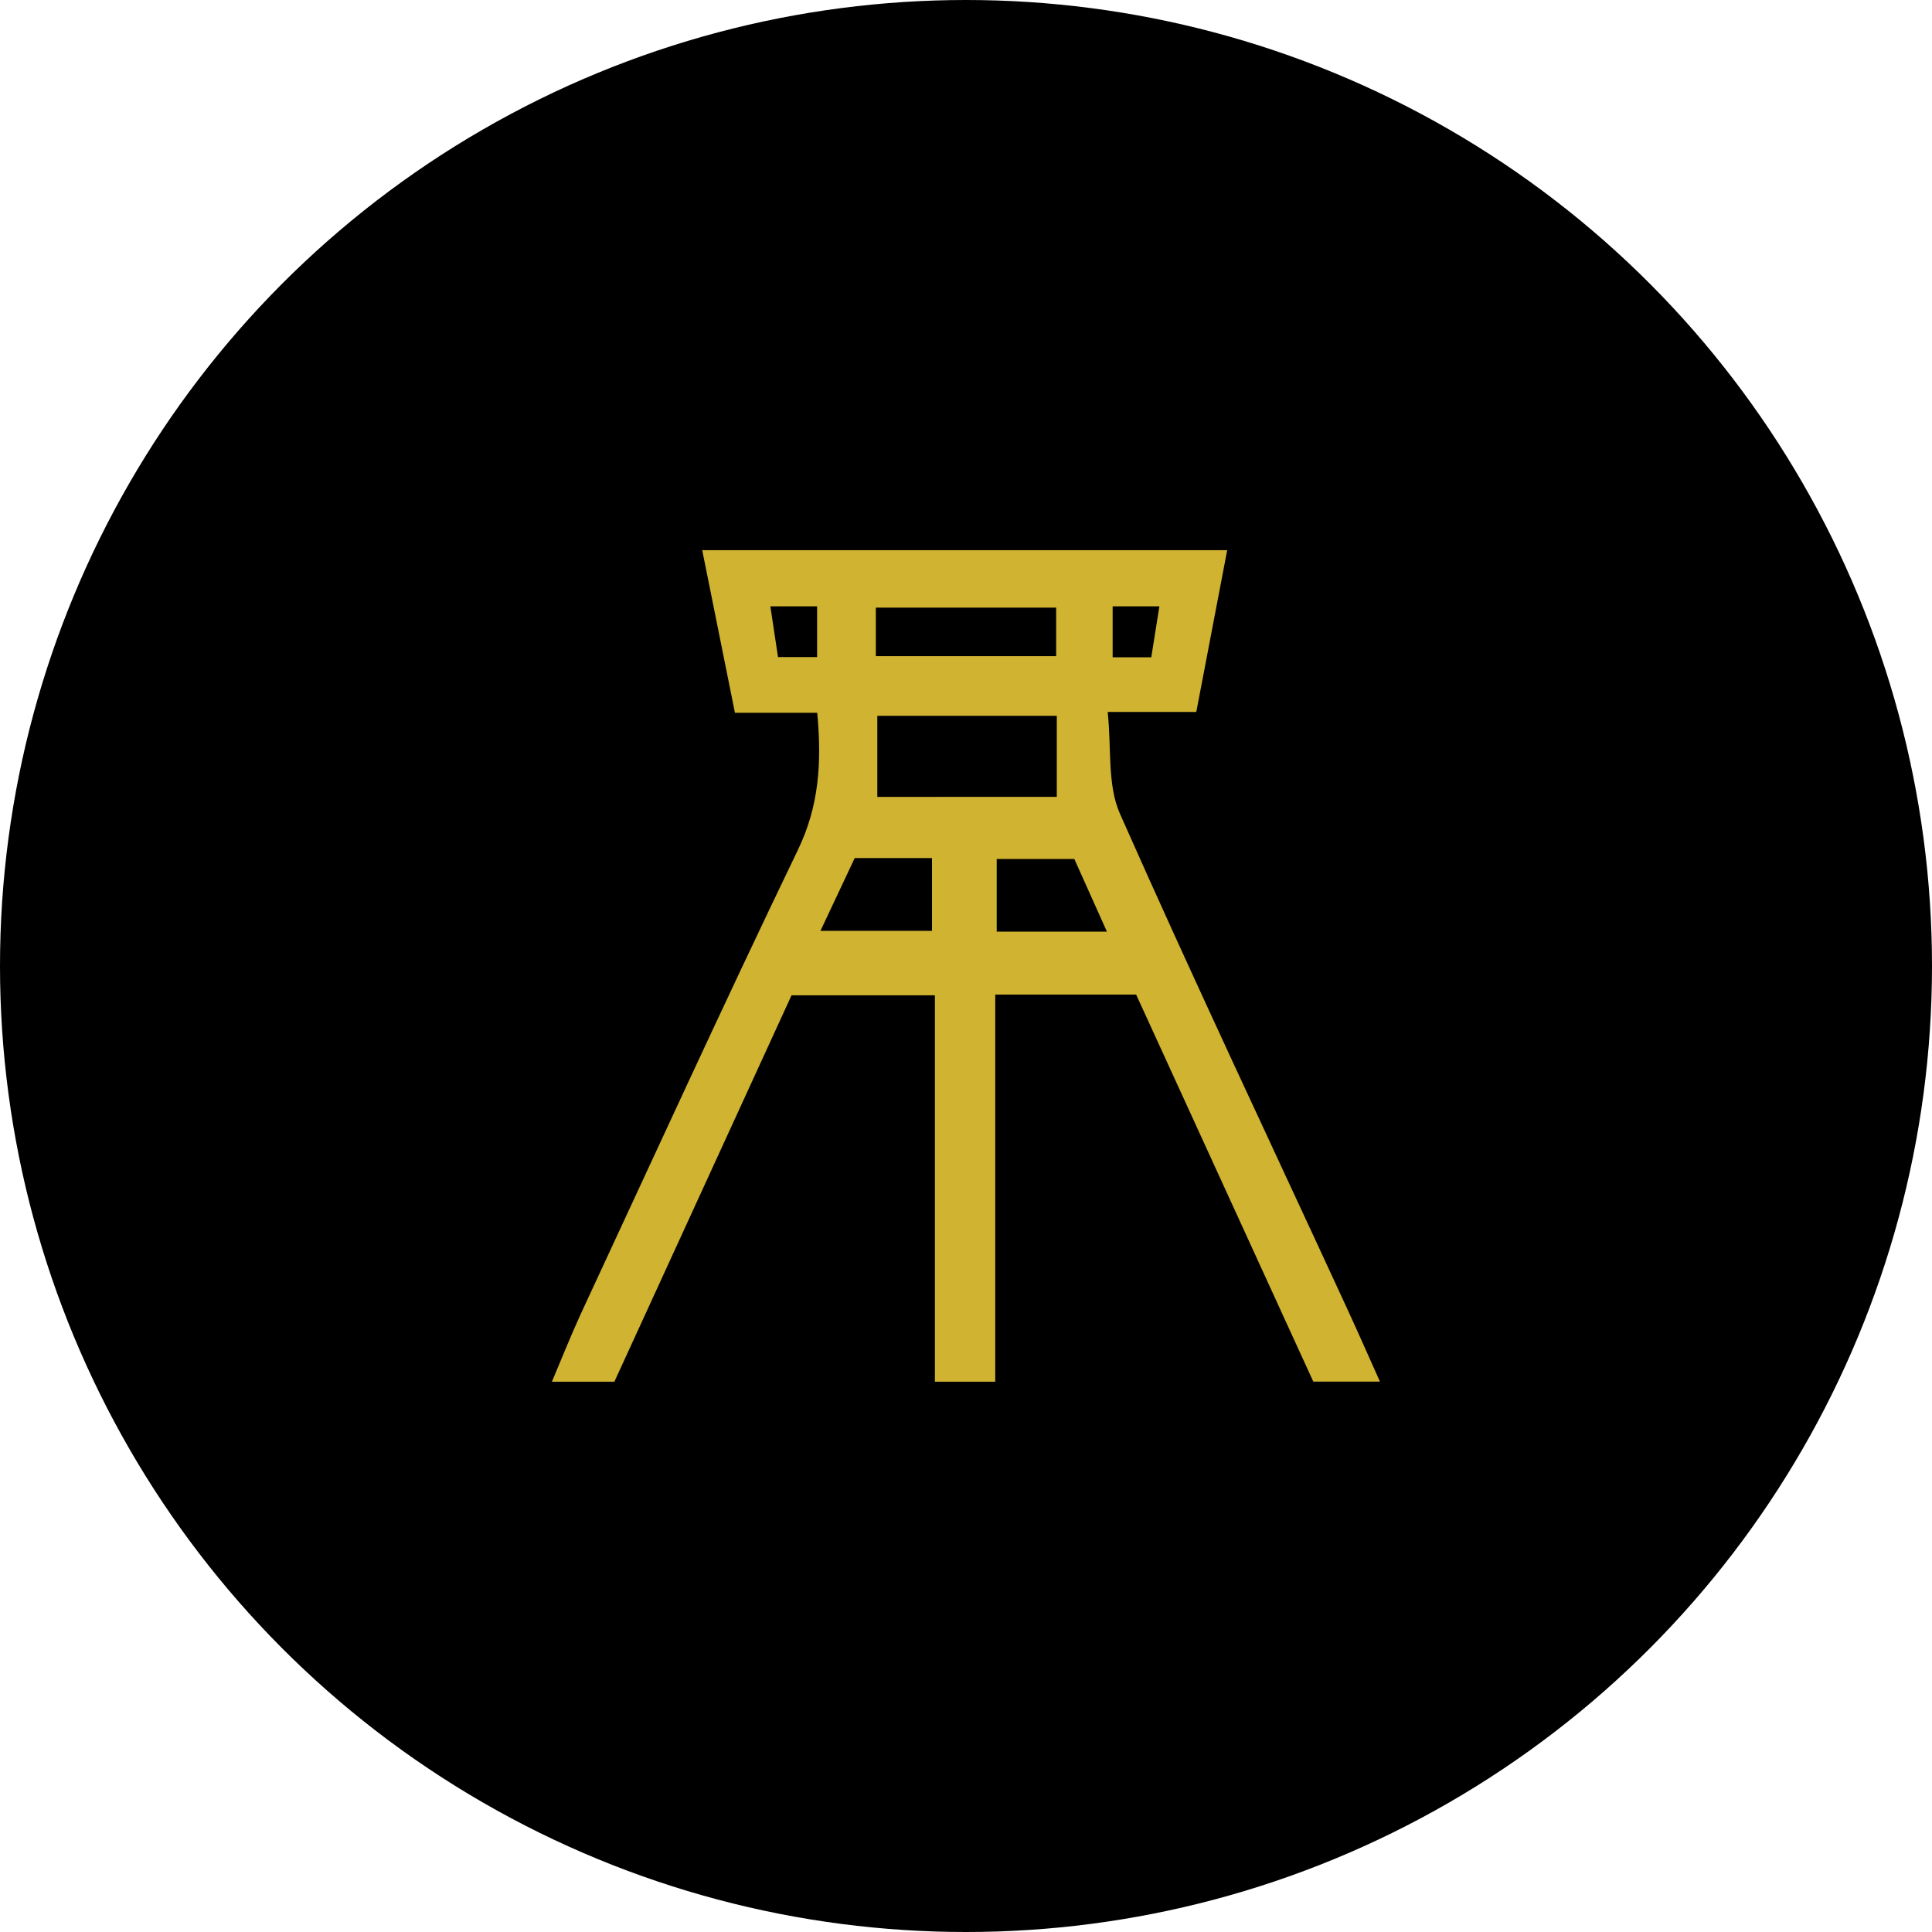<?xml version='1.0' encoding='utf-8'?>
<svg xmlns="http://www.w3.org/2000/svg" id="Layer_1" data-name="Layer 1" viewBox="0 0 300 300" width="300" height="300"><defs><clipPath id="bz_circular_clip"><circle cx="150.0" cy="150.0" r="150.0" /></clipPath></defs><g clip-path="url(#bz_circular_clip)"><rect x="-1.5" y="-1.5" width="303" height="303" /><path d="M126.9,110.68H114.12c-1.71-8.48-3.37-16.74-5.08-25.25h81.52c-1.61,8.39-3.16,16.52-4.8,25.12H172c.61,5.69-.08,11.34,1.91,15.82,11.36,25.66,23.36,51,35.13,76.52,1.72,3.72,3.37,7.48,5.24,11.65H203.93c-9.11-19.89-18.34-40.07-27.51-60.1H154.54v60.11h-9.37v-60H122.91l-27.51,60H85.7c1.52-3.59,2.87-7,4.42-10.39,11.2-24.09,22.25-48.26,33.78-72.19C127.18,125.17,127.62,118.45,126.9,110.68Zm37.2,13.06V111.15H136.23v12.59ZM136,101.89h28V94.35H136Zm-8.6,42.65h17.32v-11.3h-12Zm44.48.12c-1.86-4.16-3.48-7.75-5.06-11.28H154.77v11.28Zm-45-50.51h-7.26c.43,2.85.81,5.34,1.19,7.88h6.07Zm45.89,0v7.91h6c.42-2.67.82-5.16,1.26-7.91Z" fill="#d0b331" /></g></svg>